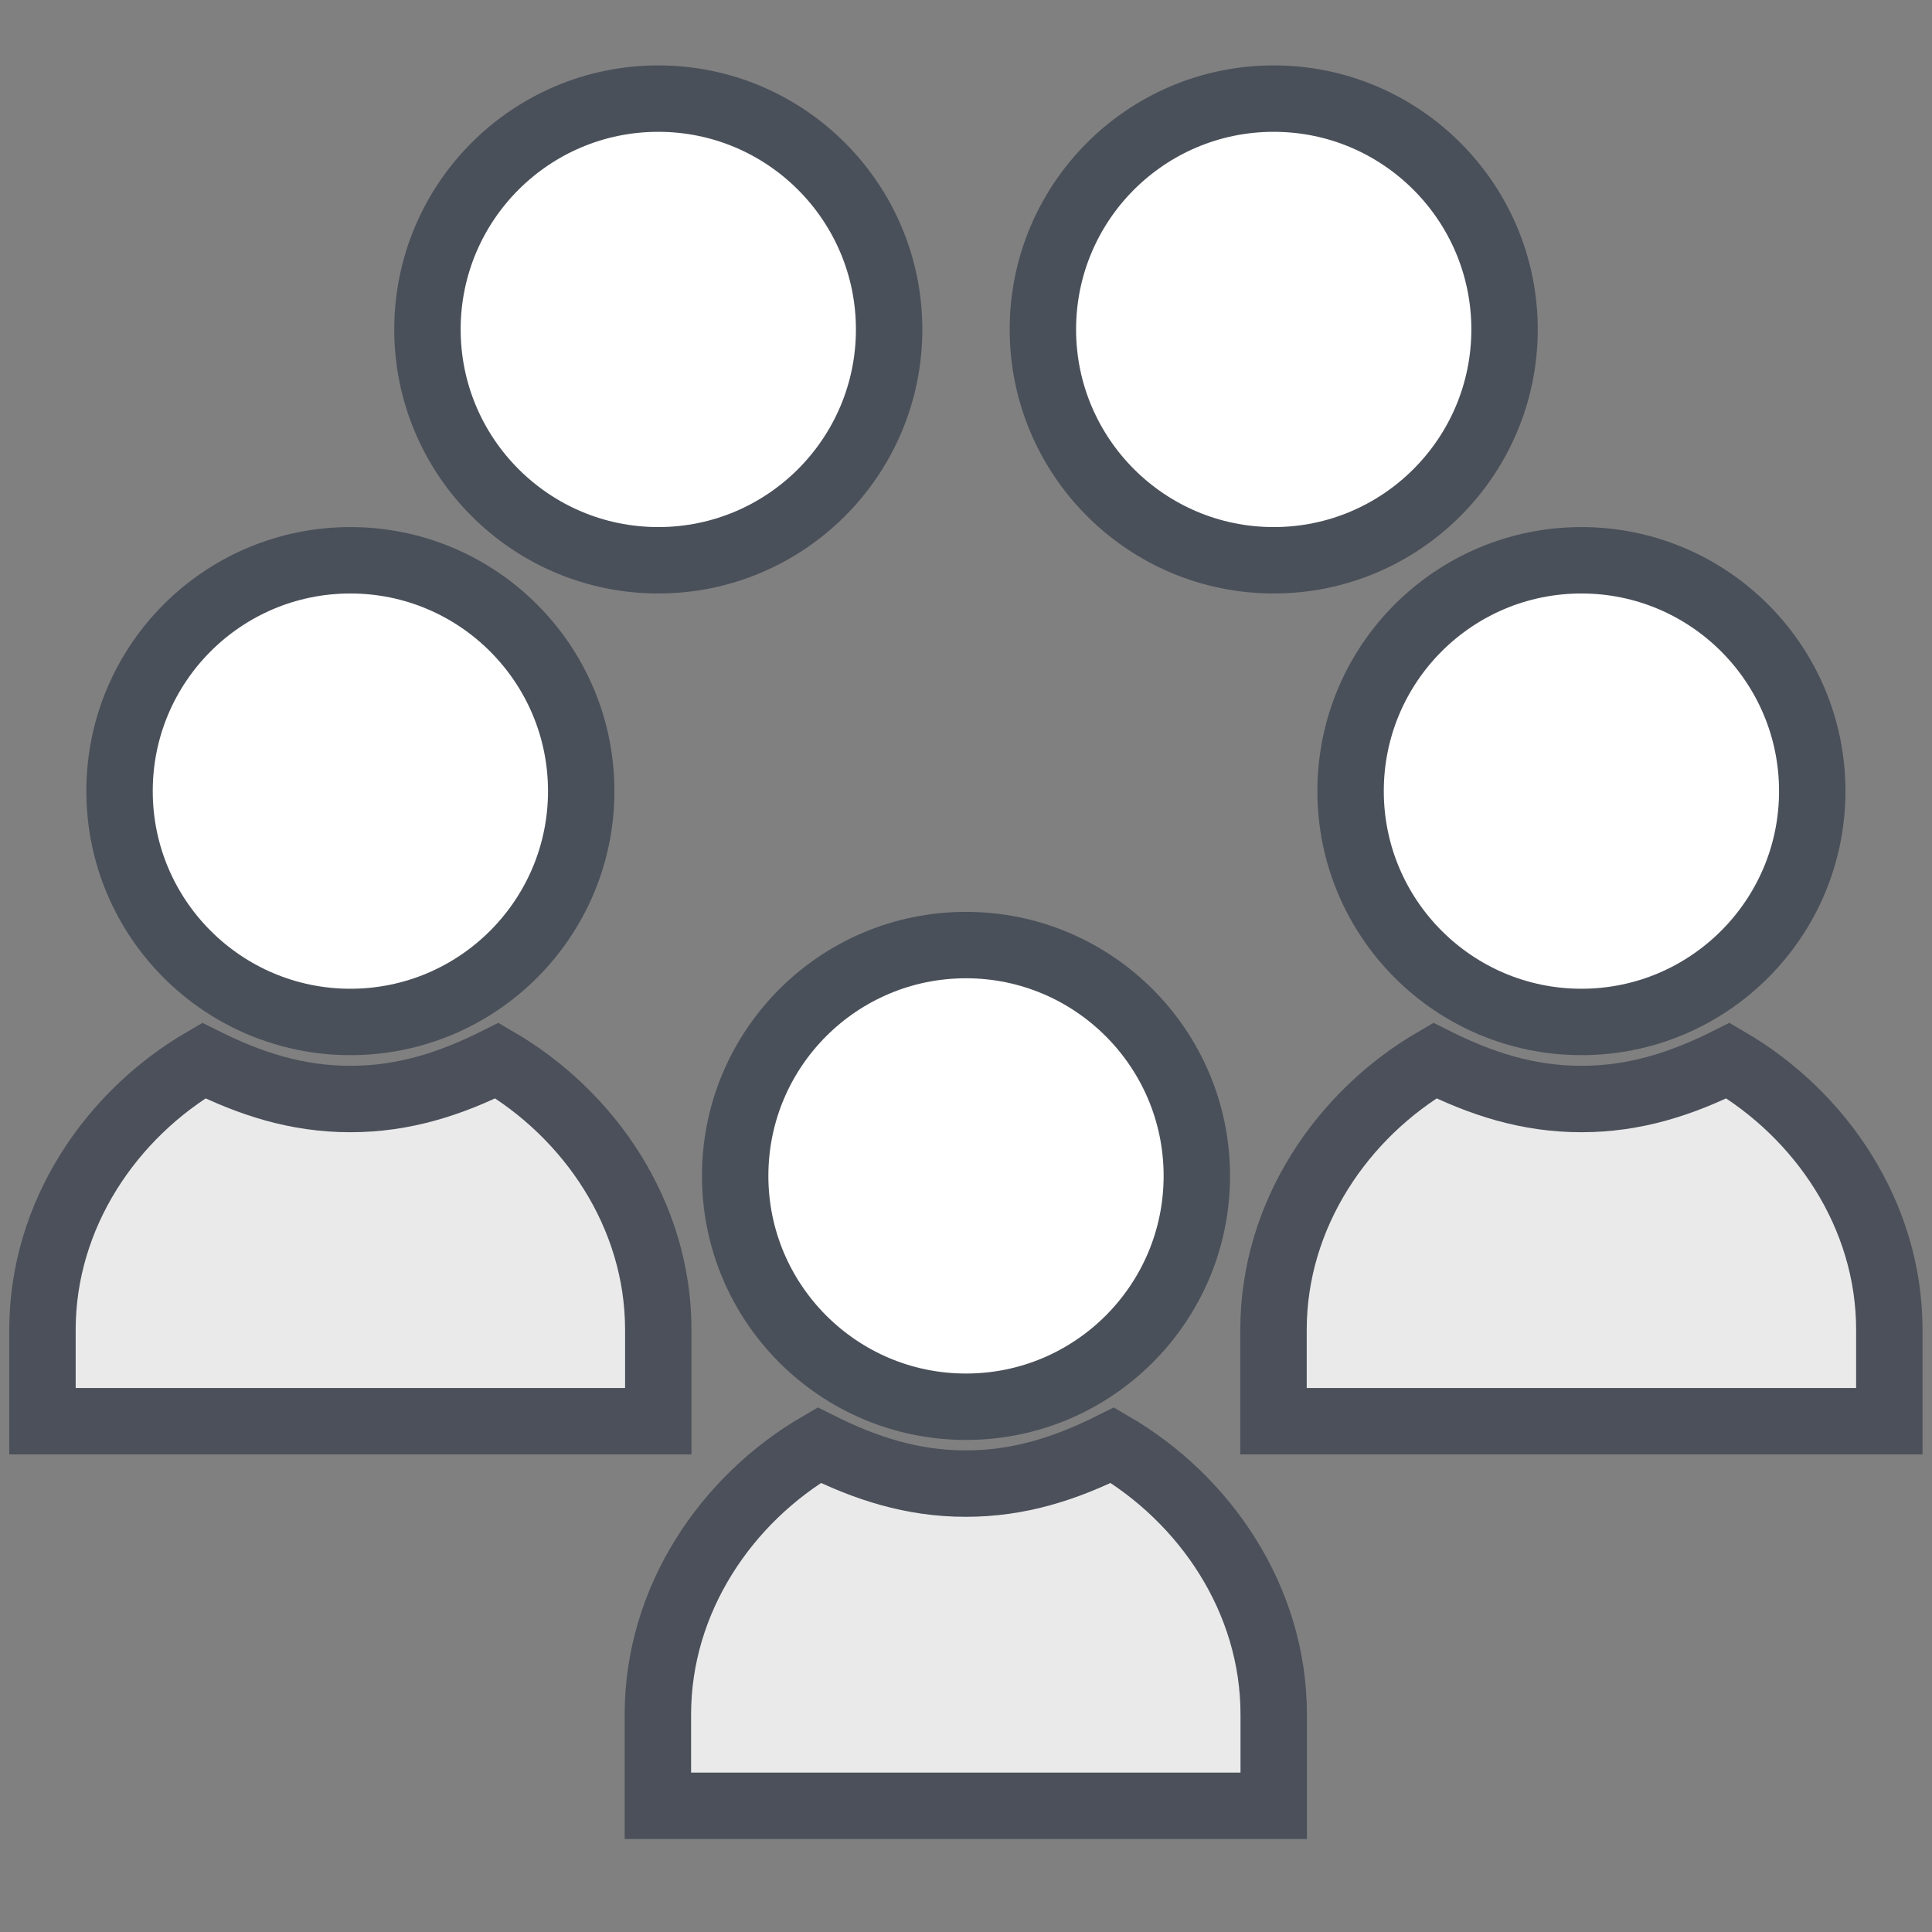 <?xml version="1.0" encoding="UTF-8"?>
<svg id="Layer_2" data-name="Layer 2" xmlns="http://www.w3.org/2000/svg" viewBox="0 0 96 96">
  <rect x="0" y="0" width="96" height="96" fill="#808080" stroke="none"/>
  <defs>
    <style>
      .cls-1 {
        fill: #fff;
        stroke: #4a505a;
      }

      .cls-1, .cls-2 {
        stroke-width: 3.3px;
      }

      .cls-3 {
        fill: none;
        stroke-width: 0px;
      }

      .cls-2 {
        fill: #eaeaeb;
        stroke: #4b505a;
      }
    </style>
  </defs>
  <g id="Layer_1-2" data-name="Layer 1">
    <g>
      <path class="cls-1" d="M21.24,16.37c0-6.34,5.14-11.47,11.47-11.47s11.47,5.14,11.47,11.47-5.14,11.47-11.47,11.47-11.47-5.14-11.47-11.47Z"/>
      <path class="cls-1" d="M51.82,16.37c0-6.34,5.14-11.47,11.47-11.47s11.47,5.14,11.47,11.47-5.14,11.47-11.47,11.47-11.47-5.14-11.47-11.47Z"/>
      <path class="cls-1" d="M5.94,39.31c0-6.34,5.14-11.47,11.47-11.47s11.47,5.14,11.47,11.47-5.14,11.47-11.47,11.47-11.47-5.14-11.47-11.47Z"/>
      <path class="cls-1" d="M67.11,39.31c0-6.34,5.14-11.47,11.47-11.47s11.47,5.14,11.47,11.47-5.14,11.47-11.47,11.47-11.47-5.14-11.47-11.47Z"/>
      <path class="cls-1" d="M36.53,58.43c0-6.34,5.14-11.47,11.47-11.47s11.47,5.14,11.47,11.47-5.14,11.47-11.47,11.47-11.47-5.14-11.47-11.47Z"/>
      <path class="cls-2" d="M32.71,70.62v-4.54c0-5.73-3.42-10.7-8.01-13.38-2.3,1.15-4.62,1.91-7.29,1.91s-4.99-.76-7.29-1.91c-4.59,2.67-8.01,7.65-8.01,13.38v4.54h30.59Z"/>
      <path class="cls-2" d="M93.88,70.62v-4.54c0-5.73-3.42-10.7-8.01-13.38-2.3,1.15-4.62,1.91-7.29,1.91s-4.99-.76-7.29-1.91c-4.59,2.67-8.01,7.65-8.01,13.38v4.54h30.59Z"/>
      <path class="cls-2" d="M63.29,89.73v-4.54c0-5.73-3.42-10.7-8.01-13.38-2.3,1.15-4.62,1.91-7.29,1.91s-4.99-.76-7.29-1.91c-4.59,2.67-8.01,7.65-8.01,13.38v4.54h30.59Z"/>
      <path class="cls-3" d="M0,96V0h96v96H0Z"/>
    </g>
  </g>
</svg>